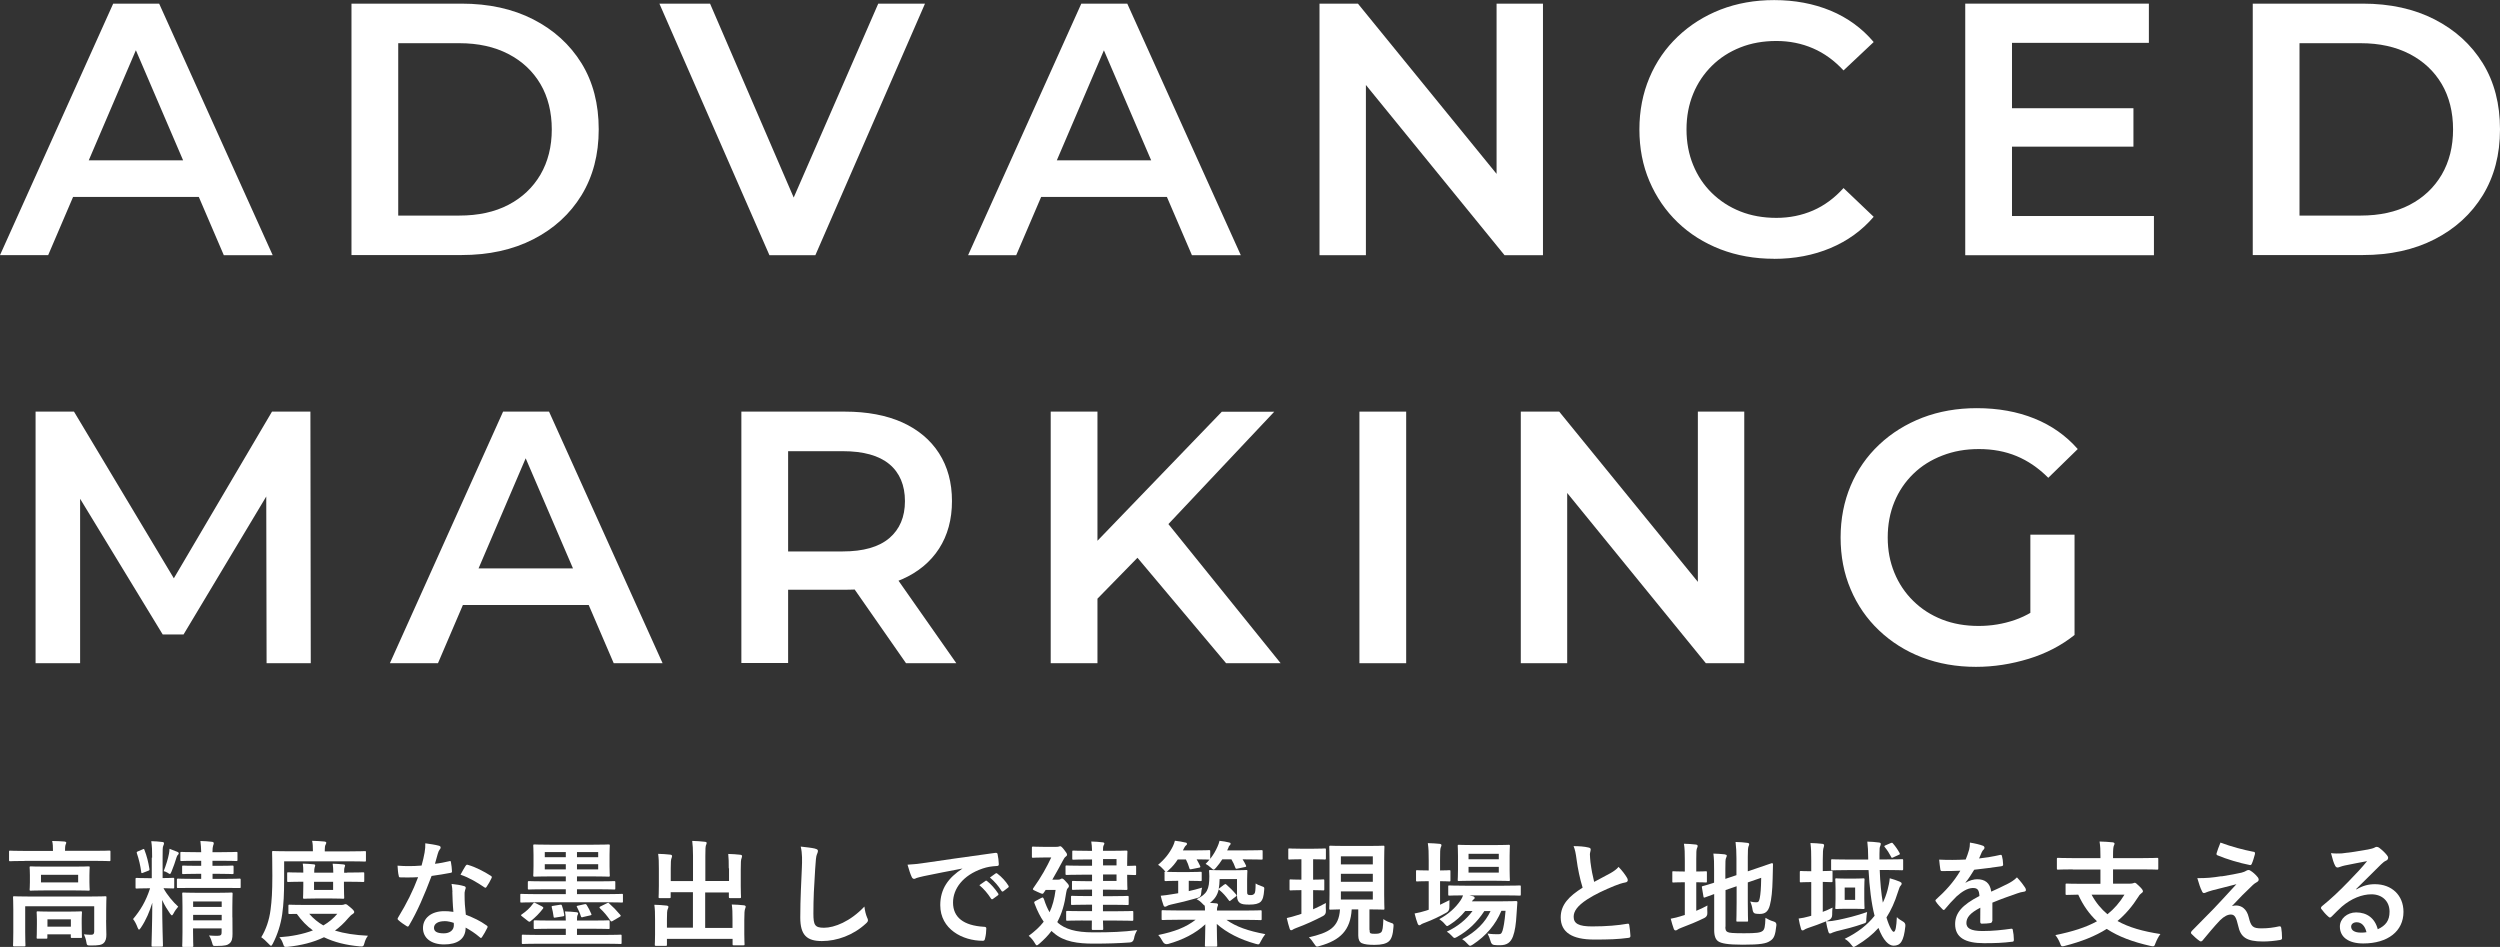 <?xml version="1.0" encoding="UTF-8"?><svg id="_レイヤー_2" xmlns="http://www.w3.org/2000/svg" viewBox="0 0 281.81 106.74"><rect x="0" y="0" width="281.81" height="106.74" fill="#333333" stroke="none"/><defs><style>.cls-1{fill:#fff;}</style></defs><g id="_デザイン"><path class="cls-1" d="m2.81,97.05c-1.17,0-1.57.03-1.65.03-.13,0-.14-.01-.14-.14v-.91c0-.13.01-.14.14-.14.08,0,.48.03,1.65.03h3.16v-.04c0-.43-.01-.77-.09-1.08.48,0,.94.03,1.38.06.13.01.21.07.21.13,0,.09-.05.16-.09.26-.03.1-.05.27-.05.62v.04h3.33c1.17,0,1.57-.03,1.65-.03.13,0,.14.01.14.14v.91c0,.13-.01.14-.14.14-.08,0-.48-.03-1.65-.03H2.81Zm9.15,6.67c0,.7.03,1.25.03,1.65,0,.35-.05.7-.31.94-.23.21-.53.27-1.47.27-.4,0-.42-.03-.48-.4-.05-.31-.16-.64-.27-.86.39.04.56.05.83.05.21,0,.33-.09.33-.36v-2.85H2.84v2.91c0,.96.03,1.4.03,1.47,0,.13-.01.14-.14.14h-1.12c-.13,0-.14-.01-.14-.14,0-.08.03-.47.03-1.47v-2.52c0-.91-.03-1.3-.03-1.38,0-.13.01-.14.14-.14.09,0,.52.03,1.76.03h6.73c1.24,0,1.66-.03,1.76-.03.13,0,.14.01.14.14,0,.08-.03.53-.03,1.48v1.07Zm-3.67-6.03c1.18,0,1.6-.03,1.68-.03.13,0,.14.01.14.14,0,.09-.03.29-.03.85v.79c0,.53.03.74.03.82,0,.13-.01.14-.14.14-.08,0-.49-.03-1.68-.03h-3.13c-1.18,0-1.6.03-1.68.03-.13,0-.14-.01-.14-.14,0-.08.03-.29.03-.82v-.79c0-.56-.03-.75-.03-.85,0-.13.01-.14.14-.14.08,0,.49.03,1.68.03h3.13Zm-4.02,8.12c-.13,0-.14-.01-.14-.14,0-.09.03-.3.03-1.5v-.48c0-.49-.03-.74-.03-.82,0-.13.01-.14.14-.14.08,0,.42.03,1.4.03h2.03c.98,0,1.31-.03,1.4-.03.13,0,.14.01.14.14,0,.08-.03.31-.03.69v.57c0,1.17.03,1.38.03,1.46,0,.13-.01.14-.14.14h-.96c-.14,0-.16-.01-.16-.14v-.27h-2.64v.35c0,.13-.01.14-.14.14h-.94Zm4.54-7.2h-4.19v.86h4.19v-.86Zm-3.46,5.85h2.64v-.83h-2.64v.83Z"/><path class="cls-1" d="m17.15,96.67c0-.84-.01-1.25-.1-1.85.49.01.81.04,1.23.09.13.01.21.06.21.13,0,.12-.04.2-.08.29-.08.16-.08.43-.08,1.31v2.34c.82,0,1.09-.03,1.17-.03.13,0,.14.01.14.16v.91c0,.12-.01.13-.14.13-.08,0-.34-.01-1.07-.03.39.74,1.08,1.56,1.66,2.08-.18.21-.39.49-.53.77-.08.14-.13.21-.18.21s-.1-.05-.2-.18c-.32-.47-.62-.92-.9-1.55,0,2.65.09,4.85.09,5.12,0,.13-.01.14-.16.14h-.97c-.14,0-.16-.01-.16-.14,0-.26.08-2.42.09-4.81-.31,1.01-.7,1.94-1.29,2.82-.09.13-.16.21-.21.21s-.09-.08-.16-.23c-.14-.39-.33-.74-.51-.96.82-.99,1.42-1.94,1.92-3.47h-.21c-.91,0-1.21.03-1.29.03-.13,0-.14-.01-.14-.13v-.91c0-.14.01-.16.14-.16.08,0,.38.03,1.29.03h.4v-2.31Zm-1.04,1.72c-.14.05-.18.05-.19-.09-.09-.71-.26-1.43-.49-2.11-.04-.13-.03-.16.12-.22l.51-.22c.16-.07.18-.08.22.05.27.69.44,1.38.56,2.13.03.14,0,.18-.14.23l-.57.22Zm2.94-2.18c.03-.13.05-.33.06-.53.34.12.66.25.9.35.09.04.14.09.14.16,0,.05-.03.1-.08.16-.07.07-.12.12-.16.27-.17.56-.34,1.05-.58,1.64-.08.18-.12.26-.18.26-.05,0-.13-.05-.26-.14s-.34-.16-.44-.18c.27-.68.49-1.4.6-1.98Zm4.91,2.29v.57h1.31c1.23,0,1.64-.03,1.72-.03.13,0,.14.01.14.16v.77c0,.13-.01.13-.14.13-.08,0-.48-.01-1.72-.01h-3.46c-1.24,0-1.65.01-1.73.01-.13,0-.14,0-.14-.13v-.77c0-.14.01-.16.14-.16.08,0,.49.03,1.73.03h.87v-.57h-.45c-1.11,0-1.48.03-1.56.03-.13,0-.14-.01-.14-.14v-.68c0-.13.01-.14.14-.14.08,0,.46.03,1.56.03h.45v-.57h-.57c-1.17,0-1.57.03-1.65.03-.12,0-.13-.01-.13-.14v-.75c0-.13.01-.14.13-.14.08,0,.48.03,1.65.03h.57c-.01-.46-.04-.83-.09-1.26.48.01.86.04,1.3.09.13.01.21.09.21.14,0,.12-.05.21-.08.31-.04.14-.07.33-.07.72h1.03c1.17,0,1.57-.03,1.65-.03.13,0,.14.01.14.14v.75c0,.13-.01.14-.14.14-.08,0-.48-.03-1.65-.03h-1.03v.57h.66c1.12,0,1.48-.03,1.56-.03.14,0,.16.01.16.14v.68c0,.13-.01.14-.16.14-.08,0-.44-.03-1.55-.03h-.68Zm2.24,4.91c0,.65.01,1.4.01,1.86,0,.49-.06.84-.33,1.07-.23.2-.51.29-1.47.29-.39.01-.4.03-.51-.39-.07-.25-.16-.51-.34-.79.29.03.7.04.94.04.43,0,.48-.14.48-.4v-.44h-3.22v.4c0,1.04.03,1.48.03,1.55,0,.13-.01.14-.13.14h-.98c-.13,0-.14-.01-.14-.14,0-.08.03-.47.03-1.52v-2.9c0-.94-.03-1.34-.03-1.43,0-.13.01-.14.14-.14.09,0,.47.03,1.56.03h2.27c1.09,0,1.47-.03,1.55-.03.14,0,.16.01.16.14,0,.08-.03.57-.03,1.53v1.14Zm-4.43-1.79v.61h3.22v-.61h-3.22Zm3.22,2.12v-.61h-3.22v.61h3.22Z"/><path class="cls-1" d="m32.03,98.98c0,1.87-.06,2.93-.22,4.08-.16,1.14-.53,2.3-1.05,3.3-.09.17-.14.25-.21.25s-.13-.08-.26-.21c-.29-.31-.62-.61-.84-.75.52-.85.9-1.91,1.05-3.11.13-1,.2-1.98.2-3.8s-.03-2.59-.03-2.67c0-.13.01-.14.14-.14.08,0,.51.03,1.74.03h2.72v-.13c0-.4-.01-.74-.09-1.05.52.01.94.04,1.38.08.14.01.22.07.22.13,0,.09-.04.16-.09.25-.05.09-.08.27-.08.56v.17h2.77c1.24,0,1.66-.03,1.74-.03.13,0,.13.01.13.14v.88c0,.14,0,.16-.13.16-.08,0-.51-.03-1.74-.03h-7.35v1.88Zm6.46,3.03c.16,0,.23-.03.3-.05.06-.03.1-.04.16-.04.1,0,.19.05.52.34.33.27.46.44.46.53,0,.12-.05.16-.18.25-.16.09-.29.22-.51.47-.46.55-.95,1-1.48,1.39,1.03.32,2.25.51,3.72.58-.17.21-.31.49-.4.83-.08.3-.12.38-.31.38-.07,0-.13,0-.22-.01-1.55-.14-2.87-.47-4.03-1.03-1.24.6-2.6.92-4.08,1.08-.1.01-.16.01-.23.01-.17,0-.21-.07-.3-.35-.1-.3-.25-.57-.42-.74,1.35-.09,2.65-.34,3.78-.77-.68-.49-1.27-1.1-1.81-1.86-.52,0-.75.01-.81.01-.13,0-.14-.01-.14-.14v-.77c0-.13.01-.14.14-.14.08,0,.49.03,1.74.03h4.11Zm.62-3.65c1.27,0,1.73-.03,1.81-.03.13,0,.14.01.14.14v.81c0,.13-.01.14-.14.14-.08,0-.53-.03-1.81-.03h-.34v.48c0,.81.03,1.22.03,1.3,0,.13-.01.14-.14.14-.08,0-.39-.03-1.34-.03h-1.66c-.95,0-1.26.03-1.34.03-.14,0-.16-.01-.16-.14,0-.09.03-.49.03-1.3v-.48h-.17c-.92,0-1.43.03-1.51.03-.13,0-.14-.01-.14-.14v-.81c0-.13.01-.14.14-.14.08,0,.58.03,1.51.03h.17c0-.42-.01-.75-.06-1.01.42.01.86.04,1.23.08.12.01.17.05.17.12,0,.08-.03.13-.06.22-.04.1-.05.29-.05.6h2.15c0-.4-.03-.74-.07-1.01.4.01.86.04,1.22.08.12.01.18.05.18.12,0,.08-.04.13-.06.22-.04.09-.05.29-.05.6h.34Zm-4.25,4.65c.46.53.98.96,1.59,1.31.61-.36,1.14-.79,1.57-1.31h-3.16Zm2.69-3.61h-2.15v.92h2.15v-.92Z"/><path class="cls-1" d="m50.64,97.08c.12-.04.17-.04.19.1.07.33.1.71.12,1.05,0,.12-.05.14-.16.16-.7.14-1.34.23-2.14.35-.83,2.2-1.6,3.99-2.54,5.58-.05.09-.09.13-.14.13-.04,0-.09-.03-.16-.07-.3-.18-.68-.45-.9-.66-.07-.05-.09-.09-.09-.14,0-.04.01-.09.06-.16.98-1.61,1.66-2.98,2.25-4.54-.49.03-.9.03-1.3.03-.29,0-.39,0-.71-.01-.13,0-.16-.04-.18-.21-.07-.25-.1-.68-.13-1.11.53.04.83.05,1.21.05.51,0,.9-.01,1.5-.06.16-.55.25-.99.34-1.46.08-.46.08-.65.08-1.05.56.08,1.12.16,1.52.27.13.03.21.1.21.2,0,.1-.04.17-.12.25-.08.1-.13.22-.21.48-.09.31-.19.71-.31,1.11.51-.05,1.1-.17,1.61-.29Zm.36,3.48c-.01-.35-.03-.56-.1-.92.64.07.97.12,1.42.25.12.03.18.09.18.21,0,.03-.03.12-.08.27-.05.16-.06.31-.05.53,0,.77.04,1.33.14,2.21.94.38,1.57.66,2.34,1.21.13.09.14.14.08.27-.2.4-.38.73-.6,1.05-.04.06-.08.09-.12.09s-.08-.03-.13-.08c-.57-.49-1.05-.78-1.59-1.09,0,1.3-.94,1.9-2.42,1.9s-2.39-.73-2.39-1.85.94-1.9,2.4-1.9c.25,0,.61.01,1.03.08-.08-.83-.1-1.62-.12-2.24Zm-.92,3.28c-.65,0-1.16.26-1.16.75,0,.42.36.62,1.11.62.7,0,1.13-.38,1.13-.92,0-.12,0-.18-.01-.26-.31-.1-.66-.2-1.07-.2Zm2.42-6.25c.08-.13.14-.14.27-.09.77.21,1.79.73,2.55,1.22.08.05.12.09.12.14,0,.04-.01.09-.05.16-.13.29-.36.69-.55.96-.04.07-.08.09-.12.09s-.07-.01-.12-.05c-.77-.52-1.7-1.09-2.69-1.42.22-.39.42-.78.58-1.01Z"/><path class="cls-1" d="m60.4,101.71c-1.14,0-1.55.03-1.62.03-.13,0-.13-.01-.13-.16v-.68c0-.13,0-.14.13-.14.08,0,.48.03,1.62.03h3.38v-.55h-2.37c-1.26,0-1.69.03-1.77.03-.13,0-.14-.01-.14-.13v-.66c0-.14.01-.16.14-.16.08,0,.51.03,1.77.03h2.37v-.56h-1.69c-1.29,0-1.74.03-1.82.03-.14,0-.16-.01-.16-.14,0-.09.03-.36.03-1.05v-1.26c0-.68-.03-.95-.03-1.04,0-.13.01-.14.16-.14.08,0,.53.03,1.82.03h4.67c1.29,0,1.74-.03,1.82-.03.14,0,.16.01.16.14,0,.08-.03.36-.03,1.04v1.26c0,.69.03.97.03,1.05,0,.13-.01.14-.16.14-.08,0-.53-.03-1.82-.03h-1.72v.56h2.41c1.26,0,1.69-.03,1.77-.03.13,0,.14.01.14.16v.66c0,.12-.01.13-.14.13-.08,0-.51-.03-1.77-.03h-2.41v.55h3.43c1.14,0,1.55-.03,1.62-.03.13,0,.13.01.13.14v.68c0,.14,0,.16-.13.16-.08,0-.48-.03-1.62-.03h-8.07Zm.7.47c.14.08.18.13.12.23-.44.57-.84.97-1.42,1.44-.12.09-.17.06-.3-.04l-.65-.51c-.08-.06-.12-.1-.12-.14,0-.03.04-.05.09-.09.51-.35.9-.7,1.27-1.21.09-.12.13-.13.31-.04l.69.35Zm-.48,4.2c-1.18,0-1.59.03-1.66.03-.13,0-.14-.01-.14-.14v-.77c0-.13.01-.14.14-.14.08,0,.48.03,1.66.03h3.16v-.7h-1.68c-1.26,0-1.7.03-1.78.03-.14,0-.16-.01-.16-.14v-.68c0-.14.01-.16.16-.16.08,0,.52.03,1.78.03h1.68c0-.42-.03-.69-.09-1.03.49.01.85.04,1.3.09.13.01.18.08.18.14,0,.08-.04.13-.07.2-.05.12-.06.25-.06.6h1.75c1.27,0,1.72-.03,1.79-.03.13,0,.14.01.14.16v.68c0,.13-.01.14-.14.14-.08,0-.52-.03-1.79-.03h-1.75v.7h3.24c1.17,0,1.57-.03,1.65-.03.13,0,.14.01.14.14v.77c0,.13-.01.14-.14.14-.08,0-.48-.03-1.65-.03h-7.66Zm3.16-9.75v-.58h-2.37v.58h2.37Zm0,1.37v-.58h-2.37v.58h2.37Zm-.66,3.99c.17-.03.18-.01.23.12.12.33.2.64.25,1.01.01.12,0,.16-.17.18l-.81.13c-.18.03-.2.03-.22-.13-.05-.4-.12-.71-.2-1.01-.04-.14-.01-.16.16-.18l.75-.12Zm2.61,1.39c-.17.04-.21.04-.26-.12-.1-.35-.26-.68-.42-.99-.08-.13-.05-.14.1-.18l.73-.16c.16-.04.18-.01.26.09.19.3.36.64.51.99.05.12.04.14-.13.18l-.79.18Zm-.69-7.33v.58h2.39v-.58h-2.39Zm2.39,1.37h-2.39v.58h2.39v-.58Zm.94,4.42c.09-.04.13-.07.18-.07.03,0,.07.01.12.07.44.39.81.77,1.25,1.29.08.1.08.14-.08.23l-.75.44c-.06.04-.12.07-.16.07s-.08-.03-.12-.09c-.38-.55-.74-.99-1.17-1.38-.09-.09-.1-.14.04-.22l.69-.34Z"/><path class="cls-1" d="m82.15,97.91c0-.74-.01-1.14-.06-1.65.48.01.9.04,1.35.09.13.01.21.07.21.14,0,.09-.04.18-.06.26-.07.17-.09.42-.09,1.27v1.83c0,.78.03,1.16.03,1.23,0,.14-.01.16-.13.16h-1.08c-.14,0-.16-.01-.16-.16v-.48h-2.67v4h3.08v-.99c0-.75-.01-1.14-.08-1.65.49.01.92.04,1.37.09.12.01.2.08.2.14,0,.09-.04.18-.07.26-.06.17-.09.42-.09,1.27v1.57c0,.73.03,1.07.03,1.14,0,.12-.01.13-.14.13h-1.07c-.13,0-.14-.01-.14-.13v-.6h-7.4v.66c0,.12-.01.13-.14.13h-1.07c-.14,0-.16-.01-.16-.13,0-.09.03-.42.03-1.14v-1.72c0-.74-.01-1.13-.08-1.64.49.01.92.04,1.37.09.13.01.22.07.22.14,0,.09-.05.18-.08.26-.07.16-.09.42-.09,1.13v.96h2.93v-4h-2.51v.53c0,.13-.01.14-.14.14h-1.08c-.13,0-.14-.01-.14-.14,0-.09.03-.46.03-1.24v-1.95c0-.75-.01-1.14-.08-1.66.49.01.92.04,1.37.09.13.01.2.08.2.16,0,.09-.04.16-.07.26-.06.16-.08.42-.08,1.14v1.42h2.51v-2.85c0-.77-.03-1.17-.09-1.68.49.01.97.05,1.43.1.12.01.2.05.2.13,0,.09-.04.16-.08.26-.05.17-.07.35-.07,1.2v2.83h2.67v-1.46Z"/><path class="cls-1" d="m91.89,95.67c.22.05.31.12.31.25,0,.14-.08.3-.13.43-.07.18-.12.58-.18,1.59-.13,2-.2,3.33-.2,5.03,0,1.31.16,1.61,1.2,1.61,1.16,0,2.96-.7,4.55-2.39.05.49.17.92.3,1.23.07.14.1.23.1.31,0,.12-.05.22-.26.4-1.4,1.29-3.24,1.95-4.93,1.95s-2.44-.66-2.44-2.65c0-2.18.12-4.06.18-5.62.03-.77.06-1.6-.13-2.38.6.07,1.22.13,1.63.23Z"/><path class="cls-1" d="m108.51,97.9c-1.59.3-2.98.57-4.37.86-.49.12-.62.14-.82.21-.09.04-.18.1-.29.1-.09,0-.2-.08-.25-.2-.17-.35-.31-.81-.48-1.4.66-.03,1.05-.08,2.07-.22,1.6-.23,4.46-.66,7.81-1.11.19-.03.26.05.27.14.07.3.13.78.14,1.14,0,.16-.08.2-.25.2-.61.04-1.03.1-1.59.29-2.21.75-3.32,2.28-3.32,3.83,0,1.68,1.2,2.59,3.46,2.73.21,0,.29.05.29.19,0,.34-.05.79-.14,1.12-.04.2-.09.27-.25.27-2.29,0-4.8-1.31-4.8-4.02,0-1.85.92-3.09,2.5-4.12v-.03Zm2.57,1.4c.07-.05.12-.04.2.03.4.31.87.83,1.24,1.39.05.08.05.14-.04.21l-.55.4c-.09.07-.16.05-.22-.04-.39-.6-.81-1.09-1.31-1.51l.69-.48Zm1.16-.84c.08-.05.12-.04.2.03.48.36.95.88,1.23,1.34.05.08.07.16-.04.23l-.52.4c-.1.08-.17.04-.22-.04-.35-.56-.77-1.05-1.3-1.5l.65-.47Z"/><path class="cls-1" d="m119.23,104.01c.84.72,2,1.09,4.02,1.09s3.28-.05,4.94-.25c-.18.3-.31.61-.36.95q-.09.43-.49.44c-1.3.09-2.42.13-4.1.13s-3.3-.19-4.45-1.2c-.09-.08-.18-.14-.26-.23-.38.51-.83.97-1.37,1.44-.14.12-.22.18-.29.18-.08,0-.13-.09-.23-.26-.2-.34-.43-.6-.68-.81.69-.51,1.25-1.01,1.69-1.59-.38-.55-.71-1.2-1.01-1.99-.09-.21-.09-.25.08-.34l.64-.34c.22-.12.23-.06.33.16.18.57.39,1.04.62,1.44.33-.69.55-1.51.68-2.51h-1.12l-.21.31c-.05.08-.09.12-.16.12-.09,0-.23-.07-.55-.21-.39-.18-.52-.23-.52-.31,0-.04.03-.09.08-.16.86-1.2,1.48-2.33,1.99-3.41h-.86c-.84,0-1.11.03-1.18.03-.13,0-.14-.01-.14-.14v-.96c0-.14.01-.16.14-.16.08,0,.34.03,1.18.03h1.42c.13,0,.23-.01.29-.03.05-.01.1-.04.16-.04.08,0,.17.05.43.38.22.29.34.44.34.56s-.05.16-.13.22c-.14.08-.25.3-.35.48-.3.55-.69,1.3-1.18,2.13h.62c.13,0,.22-.01.3-.06.08-.04.1-.07.17-.07.1,0,.21.08.47.38.26.27.31.36.31.47s-.04.16-.14.26c-.09.1-.12.25-.16.46-.18,1.31-.49,2.39-1.01,3.34l.07.05Zm2.83-.25c-1.24,0-1.66.03-1.74.03-.13,0-.14-.01-.14-.16v-.79c0-.14.01-.16.14-.16.08,0,.51.03,1.74.03h1.04v-.73h-.57c-1.17,0-1.59.03-1.66.03-.13,0-.14-.01-.14-.14v-.75c0-.13.01-.14.14-.14.08,0,.49.03,1.66.03h.57v-.73h-.7c-1.01,0-1.34.03-1.42.03-.13,0-.14-.01-.14-.14v-.73c0-.13.01-.14.14-.14.08,0,.4.03,1.42.03h.7v-.73h-1.17c-1.2,0-1.6.03-1.68.03-.13,0-.14-.01-.14-.16v-.77c0-.13.01-.14.14-.14.08,0,.48.03,1.68.03h1.17v-.71h-.48c-1.16,0-1.53.03-1.61.03-.13,0-.14-.01-.14-.14v-.75c0-.13.01-.14.14-.14.08,0,.46.03,1.61.03h.48c-.01-.46-.04-.75-.09-1.05.49.01.84.04,1.27.09.13.01.21.05.21.13s-.04.13-.08.21c-.05.09-.08.22-.08.62h.75c1.2,0,1.77-.03,1.85-.03.14,0,.16.01.16.14,0,.08-.03.47-.03,1.29v.3c.4,0,.81-.03.87-.03.13,0,.14.01.14.14v.78c0,.13-.01.14-.14.14-.06,0-.47-.01-.87-.03v.31c0,.82.03,1.2.03,1.26,0,.13-.01.14-.16.14-.08,0-.65-.03-1.85-.03h-.75v.73h1.09c1.17,0,1.57-.03,1.65-.03.14,0,.16.01.16.14v.75c0,.13-.01.14-.16.14-.08,0-.48-.03-1.65-.03h-1.09v.73h1.53c1.25,0,1.68-.03,1.75-.03.13,0,.14.01.14.16v.79c0,.14-.01.16-.14.16-.08,0-.51-.03-1.75-.03h-1.53c.01.57.03.85.03.9,0,.14-.01.16-.14.16h-.99c-.14,0-.16-.01-.16-.16,0-.03.01-.33.01-.9h-1.03Zm2.28-6.92v.71h1.52v-.71h-1.52Zm1.52,1.73h-1.52v.73h1.52v-.73Z"/><path class="cls-1" d="m131.26,98.39c0-.12.01-.14.13-.14-.05-.03-.13-.1-.23-.23-.2-.23-.43-.43-.62-.53.78-.66,1.3-1.33,1.68-2.11.09-.2.16-.36.22-.61.43.05.9.13,1.16.2.13.01.2.05.2.16,0,.08-.04.12-.12.18-.06.05-.13.13-.21.3-.04.09-.09.17-.13.25h1.43c1.09,0,1.43-.03,1.51-.03.13,0,.14.01.14.16v.82c.34-.43.62-.9.83-1.39.09-.21.16-.38.22-.64.42.05.74.1,1.05.18.14.03.2.05.2.14s-.04.13-.09.18c-.09.08-.12.14-.18.33l-.12.25h1.99c1.33,0,1.79-.03,1.87-.03.13,0,.14.01.14.16v.77c0,.13-.01.14-.14.14-.08,0-.55-.03-1.87-.03h-.25c.14.21.26.43.38.68.05.12.04.16-.13.19l-.81.17c-.18.04-.21.03-.26-.1-.1-.31-.26-.64-.44-.94h-1.03c-.2.32-.44.64-.71.95-.13.14-.2.21-.26.21-.08,0-.16-.08-.33-.23-.21-.2-.38-.31-.58-.42.16-.16.3-.31.44-.48h-.06c-.08,0-.4-.03-1.39-.03.14.23.26.48.39.74.06.13.04.17-.13.2l-.81.16c-.19.04-.23.04-.27-.1-.09-.33-.23-.68-.39-.99h-.92c-.27.42-.58.81-1,1.18-.12.12-.2.18-.26.21.14.01.47.03,1.18.03h1.39c.88,0,1.17-.03,1.25-.03.13,0,.14.01.14.14v.77c0,.13-.01.14-.14.14-.08,0-.36-.03-1.25-.03h-.07v1.16c.47-.1.96-.23,1.5-.39-.05.21-.09.42-.1.64q-.01.43-.42.52c-1.07.31-1.99.53-3,.75-.21.05-.35.1-.43.16-.08.05-.14.08-.22.08s-.14-.05-.18-.17c-.13-.34-.23-.72-.31-1.07.43-.04.78-.08,1.22-.16l.75-.12v-1.4h-.13c-.9,0-1.17.03-1.25.03-.14,0-.16-.01-.16-.14v-.77Zm6.73,1.34c.07-.05.1-.08.14-.08s.06.03.13.08c.36.31.75.7,1.08,1.1.09.12.08.14-.07.26l-.52.4c-.07.05-.1.08-.14.08-.03,0-.05-.03-.1-.09-.34-.47-.66-.83-1.04-1.14-.04-.03-.08-.05-.09-.1-.14.66-.47,1.14-.99,1.53.25.01.48.04.73.06.12.01.18.08.18.16s-.03.13-.07.23c-.03.09-.05.18-.05.42h3.24c1.18,0,1.59-.03,1.66-.03.13,0,.14.01.14.13v.84c0,.13-.01.14-.14.14-.08,0-.48-.03-1.66-.03h-2.17c1.08.77,2.44,1.25,4.38,1.61-.2.25-.38.55-.52.83-.19.38-.19.36-.58.26-1.73-.48-3.26-1.25-4.37-2.24,0,1.31.05,2.2.05,2.42,0,.13-.01.14-.14.14h-1.12c-.12,0-.13-.01-.13-.14,0-.22.04-1.04.05-2.38-1.12,1.04-2.55,1.76-4.2,2.22q-.4.1-.6-.27c-.14-.27-.34-.57-.51-.74,1.87-.39,3.12-.87,4.21-1.72h-2.03c-1.18,0-1.59.03-1.66.03-.13,0-.14-.01-.14-.14v-.84c0-.12.01-.13.14-.13.08,0,.48.03,1.66.03h3.09c0-.18,0-.35-.03-.55-.06-.01-.13-.09-.26-.22-.22-.23-.4-.38-.66-.49,1.18-.6,1.44-1.09,1.44-2.61,0-.29-.03-.46-.03-.55,0-.13.01-.14.14-.14.09,0,.36.03,1.27.03h1.47c.92,0,1.21-.03,1.3-.03.13,0,.14.01.14.14,0,.09-.03.38-.03.98v1.16c0,.29,0,.42.07.47.09.08.16.08.34.08.21,0,.31-.05.42-.18.08-.1.12-.34.13-1.13.18.12.38.21.66.3.34.12.33.13.3.46-.05.66-.14,1.05-.4,1.31-.25.22-.65.31-1.26.31-.55,0-.82-.03-1.05-.17-.21-.13-.35-.39-.35-.82v-1.89h-1.96c-.01.44-.04.77-.1,1.11.03-.03.04-.04.1-.09l.49-.38Z"/><path class="cls-1" d="m148.02,96.86v2.3c.78,0,1.04-.03,1.12-.03.13,0,.14.01.14.14v.96c0,.13-.01.14-.14.14-.08,0-.34-.03-1.12-.03v2.16c.49-.22.99-.46,1.44-.71-.03.29-.01.58,0,.86q.03.42-.31.6c-.91.48-2,.98-2.99,1.34-.21.08-.34.14-.4.18-.09.06-.13.09-.21.09-.07,0-.13-.04-.17-.16-.12-.34-.22-.75-.33-1.22.39-.08.77-.18,1.22-.33.14-.04.29-.09.43-.14v-2.67c-.85,0-1.12.03-1.2.03-.13,0-.14-.01-.14-.14v-.96c0-.13.01-.14.14-.14.08,0,.35.03,1.2.03v-2.3h-.08c-.91,0-1.2.03-1.27.03-.12,0-.13-.01-.13-.16v-.95c0-.13.01-.14.13-.14.08,0,.36.03,1.27.03h1.44c.91,0,1.18-.03,1.26-.03.13,0,.14.01.14.14v.95c0,.14-.01.16-.14.16-.08,0-.35-.03-1.26-.03h-.05Zm6.37,7.96c0,.26.01.35.14.4.09.04.25.04.47.04.33,0,.52-.03.68-.16.18-.16.22-.57.26-1.5.3.23.6.34.84.42.3.09.33.13.3.46-.06.9-.23,1.38-.53,1.64-.3.26-.81.39-1.61.39-.66,0-1.11-.05-1.43-.19-.26-.12-.4-.42-.4-.86v-2.95h-.74c-.14,2.35-1.29,3.48-3.6,4.12-.13.04-.23.07-.29.07-.13,0-.18-.07-.34-.31-.2-.31-.39-.56-.6-.73,2.24-.52,3.39-1.09,3.51-3.15-.73.01-1,.03-1.07.03-.13,0-.14-.01-.14-.14,0-.09.03-.56.03-1.59v-3.73c0-1.03-.03-1.51-.03-1.59,0-.14.01-.16.14-.16.08,0,.47.03,1.62.03h2.7c1.16,0,1.53-.03,1.62-.03.13,0,.14.01.14.16,0,.08-.03.56-.03,1.59v3.73c0,1.03.03,1.51.03,1.59,0,.13-.01.14-.14.14-.09,0-.47-.03-1.55-.03v2.31Zm-3.24-8.29v.91h3.6v-.91h-3.6Zm3.6,2.87v-.9h-3.6v.9h3.6Zm0,1.08h-3.6v.92h3.6v-.92Z"/><path class="cls-1" d="m162.31,102c.35-.17.71-.34,1.08-.53-.01.22-.01.52-.01.81q0,.42-.34.6c-.75.42-1.56.81-2.39,1.12-.22.08-.36.14-.42.18-.08.07-.16.12-.23.12s-.13-.04-.19-.17c-.13-.31-.23-.69-.35-1.16.43-.08.82-.17,1.29-.32.09-.04.2-.07.3-.1v-3.22h-.1c-.86,0-1.12.03-1.2.03-.12,0-.13-.01-.13-.14v-.99c0-.13.01-.14.13-.14.08,0,.34.03,1.2.03h.1v-1.12c0-.92-.01-1.33-.1-1.96.51.01.9.04,1.33.08.13.01.21.08.21.14,0,.09-.04.17-.08.26-.07.17-.08.49-.08,1.44v1.16c.7,0,.95-.03,1.03-.03.13,0,.14.01.14.14v.99c0,.13-.01.14-.14.14-.08,0-.33-.03-1.03-.03v2.69Zm6.92.7c-.65,1.53-1.69,2.77-3.2,3.77-.16.09-.23.14-.31.14-.09,0-.17-.08-.33-.25-.18-.21-.38-.38-.57-.49,1.6-.86,2.6-1.9,3.2-3.17h-.7c-.81,1.25-1.83,2.21-3.03,2.89-.16.09-.25.14-.32.14-.1,0-.17-.08-.33-.25-.16-.18-.34-.33-.55-.46,1.22-.57,2.2-1.37,2.9-2.33h-.82c-.48.6-1.08,1.13-1.72,1.53-.17.1-.25.17-.32.17s-.14-.08-.27-.23c-.18-.22-.4-.4-.62-.55,1.03-.56,1.83-1.27,2.41-2.13.12-.17.2-.35.27-.55-1.07,0-1.47.03-1.53.03-.13,0-.14-.01-.14-.16v-.85c0-.13.01-.14.14-.14.08,0,.51.03,1.77.03h4.36c1.26,0,1.7-.03,1.77-.03.13,0,.14.01.14.14v.85c0,.14-.01.16-.14.16-.06,0-.51-.03-1.77-.03h-3.9l.43.1c.12.04.18.12.18.17,0,.09-.04.13-.1.17-.06.05-.13.09-.21.23h3.39c1.1,0,1.48-.03,1.56-.03.14,0,.18.03.17.17l-.09,1.31c-.06,1.12-.18,1.91-.4,2.5-.26.69-.68,1-1.47,1-.25,0-.43,0-.66-.03q-.3-.03-.4-.43c-.09-.33-.21-.61-.34-.86.48.08.88.08,1.18.08s.39-.04.51-.4c.1-.34.23-.92.34-2.24h-.46Zm-.74-7.44c1.12,0,1.48-.03,1.57-.03.13,0,.14.01.14.14,0,.08-.03.39-.03,1.11v1.57c0,.74.03,1.04.03,1.12,0,.13-.01.14-.14.14-.09,0-.46-.03-1.57-.03h-2.44c-1.13,0-1.5.03-1.59.03-.13,0-.14-.01-.14-.14,0-.09.03-.38.03-1.12v-1.57c0-.71-.03-1.03-.03-1.11,0-.13.01-.14.14-.14.09,0,.45.03,1.59.03h2.44Zm-2.95.98v.62h3.41v-.62h-3.41Zm3.41,1.48h-3.41v.64h3.41v-.64Z"/><path class="cls-1" d="m179.08,95.54c.16.04.23.1.23.21,0,.18-.09.36-.09.55,0,.26.04.57.06.87.12.91.25,1.56.42,2.24.65-.35,1.12-.6,1.85-.99.38-.22.69-.44.9-.7.42.43.75.88.95,1.22.05.08.09.18.09.27,0,.13-.08.23-.26.26-.39.07-.83.22-1.25.39-1.12.46-2.16.94-3.06,1.52-1.13.74-1.53,1.35-1.53,1.96,0,.77.57,1.09,2.07,1.09,1.64,0,2.96-.12,3.97-.3.14-.03.21,0,.23.16.07.35.1.82.13,1.21.01.14-.08.21-.23.22-1.18.16-2.22.19-3.87.19-2.46,0-3.76-.81-3.76-2.5,0-1.44.95-2.39,2.47-3.35-.31-1-.55-2.17-.68-3.17-.09-.69-.18-1.14-.34-1.51.62,0,1.22.04,1.7.16Z"/><path class="cls-1" d="m191.21,102.67c.42-.17.82-.36,1.26-.6-.03.23-.03.53-.01.81q.03.42-.34.6c-.81.4-1.73.78-2.59,1.1-.22.09-.38.16-.43.21-.05.05-.14.09-.22.09s-.14-.04-.2-.16c-.13-.34-.23-.72-.35-1.16.42-.08.82-.17,1.29-.33l.3-.09v-3.69h-.1c-.84,0-1.1.03-1.18.03-.13,0-.13-.01-.13-.14v-.99c0-.13,0-.14.13-.14.08,0,.34.03,1.18.03h.1v-1.22c0-.86-.01-1.39-.1-1.91.51.01.91.04,1.34.09.13.01.21.08.21.16,0,.09-.04.16-.08.26-.07.16-.08.48-.08,1.23v1.39c.74,0,.99-.03,1.07-.03.12,0,.13.01.13.14v.99c0,.13-.01.14-.13.14-.08,0-.32-.03-1.07-.03v3.21Zm3.28,1.81c0,.34.06.49.25.58.18.1.58.14,1.87.14,1.4,0,1.83-.06,2.09-.27.21-.18.27-.44.31-1.47.26.16.56.31.94.42q.33.09.29.43c-.12,1.13-.27,1.48-.7,1.75-.44.3-1.07.43-3.08.43-1.77,0-2.42-.16-2.74-.36-.31-.19-.49-.58-.49-1.29v-4.06c-.66.23-.94.35-1.04.38-.13.04-.14.03-.17-.1l-.17-1.01c-.03-.13-.01-.13.1-.17.1-.03.44-.1,1.27-.38v-1.43c.01-.72-.01-1.33-.08-1.85.44.01.86.04,1.25.08.18.03.26.08.26.14,0,.1-.03.16-.08.27-.07.13-.08.42-.08,1.24v1.12l1.25-.42v-1.89c0-.78-.03-1.18-.1-1.85.49.01.9.04,1.33.1.13.01.21.07.21.14,0,.09-.04.16-.08.26-.06.16-.08.48-.08,1.17v1.64l1-.34c1.22-.4,1.61-.57,1.7-.58.09-.01.14.03.14.13l-.04,1.66c-.03,1.31-.13,2.27-.31,2.94-.19.75-.56.99-1.12.99-.16,0-.31,0-.48-.03q-.29-.03-.35-.43c-.04-.3-.14-.68-.27-.94.27.07.51.09.69.09.22,0,.31-.07.39-.48.09-.49.14-1,.16-2.28l-1.51.52v2.26c0,1.3.03,1.94.03,2.02,0,.13-.01.14-.14.14h-1.04c-.13,0-.14-.01-.14-.14,0-.09.03-.71.03-2.02v-1.83l-1.25.43v4.12Z"/><path class="cls-1" d="m205.44,102.8c.38-.14.75-.3,1.13-.49-.03.23-.04.51-.04.81q0,.43-.38.6c-.1.05-.21.1-.31.14.52-.01.88-.07,1.34-.16.95-.2,2.09-.46,3.29-.9-.04.26-.08.52-.09.78,0,.43,0,.44-.39.56-.92.33-1.98.6-2.96.83-.23.08-.39.12-.47.16-.1.05-.18.1-.27.1-.08,0-.14-.05-.19-.2-.1-.34-.2-.71-.27-1.17-.64.27-1.35.52-2.03.75-.22.08-.32.13-.39.18-.06.05-.14.09-.22.09-.07,0-.13-.04-.17-.17-.1-.34-.2-.73-.27-1.17.42-.05.73-.12,1.13-.23l.29-.08v-3.8h-.03c-.81,0-1.05.03-1.13.03-.12,0-.13-.01-.13-.14v-.98c0-.14.01-.16.13-.16.09,0,.34.03,1.16.03v-1.2c0-.92-.01-1.33-.09-1.98.48.01.88.04,1.34.09.12.01.2.08.2.14,0,.1-.03.17-.05.27-.07.16-.1.48-.1,1.44v1.22c.66,0,.88-.03.96-.03.13,0,.14.01.14.16v.98c0,.13-.01.14-.14.14-.08,0-.3-.01-.96-.03v3.35Zm6.45-4.72c.05,1.4.17,2.65.35,3.67.22-.44.39-.91.53-1.42.1-.38.22-.92.25-1.33.39.1.79.25,1.12.38.16.08.22.12.22.23,0,.09-.05.16-.13.25-.1.1-.14.27-.29.7-.35,1.12-.77,2.04-1.29,2.86.36,1.2.69,1.62.81,1.62.21,0,.31-.56.36-1.66.18.2.46.36.66.48q.34.17.3.53c-.18,1.74-.56,2.21-1.33,2.21-.53,0-1.16-.56-1.7-2-.66.74-1.47,1.38-2.46,1.98-.17.09-.26.16-.34.16s-.14-.08-.27-.25c-.22-.29-.48-.52-.74-.66,1.46-.71,2.56-1.57,3.37-2.6-.36-1.38-.58-3.24-.68-5.15h-2.31c-1.26,0-1.69.03-1.77.03-.13,0-.14-.01-.14-.16v-.95c0-.13.01-.14.14-.14.08,0,.51.03,1.77.03h2.27v-.16c-.01-.87-.03-1.23-.1-1.86.46.01.84.04,1.31.1.14.01.21.08.21.14,0,.09-.03.17-.06.26-.07.13-.09.27-.09.9v.61h.74c1.27,0,1.72-.03,1.79-.03.13,0,.14.01.14.14v.95c0,.14-.01.16-.14.16-.08,0-.52-.03-1.79-.03h-.71Zm-2.86.96c.7,0,.91-.03.99-.03.14,0,.16.01.16.14,0,.08-.03.34-.03,1v1.17c0,.68.03.94.03,1.01,0,.13-.01.14-.16.14-.08,0-.29-.03-.99-.03h-1.01c-.7,0-.91.03-1,.03-.13,0-.14-.01-.14-.14,0-.09.03-.34.03-1.01v-1.17c0-.66-.03-.92-.03-1,0-.13.01-.14.14-.14.09,0,.3.03,1,.03h1.01Zm.09,1.01h-1.18v1.39h1.18v-1.39Zm4.02-5.02c.16-.05.16-.04.25.06.29.33.56.73.74,1.07.06.12.04.16-.14.22l-.56.26c-.18.09-.2.08-.26-.06-.2-.39-.43-.75-.71-1.09-.09-.1-.07-.14.1-.21l.58-.25Z"/><path class="cls-1" d="m224.56,103.83c0,.14-.08.21-.25.23-.17.03-.56.06-.92.06-.12,0-.17-.08-.17-.21,0-.47,0-1.12.01-1.59-1.16.6-1.57,1.11-1.57,1.73,0,.55.44.9,1.81.9,1.2,0,2.24-.12,3.24-.26.12-.01.17.03.18.14.07.3.12.75.12,1.07.01.16-.04.25-.14.25-1.12.14-1.96.17-3.22.17-2.13,0-3.26-.64-3.26-2.15,0-1.25.78-2.16,2.74-3.17-.04-.66-.19-.92-.78-.9-.61.03-1.2.42-1.79.94-.56.55-.88.92-1.3,1.42-.06.08-.1.12-.16.12-.04,0-.09-.04-.14-.09-.18-.18-.57-.58-.74-.86-.04-.05-.05-.09-.05-.12,0-.05.03-.09.09-.14,1-.9,1.96-1.92,2.72-3.22-.61.03-1.31.04-2.08.04-.12,0-.16-.06-.18-.21-.04-.21-.09-.69-.13-1.08.99.05,2,.04,2.99-.01.14-.35.26-.66.39-1.12.05-.22.09-.44.09-.79.57.09,1.14.23,1.48.36.1.04.16.13.16.22,0,.07-.03.14-.09.2-.08.06-.16.18-.22.31-.08.18-.14.35-.3.7.79-.09,1.59-.22,2.37-.4.14-.03.18.01.21.13.07.26.12.56.13.94.01.13-.04.18-.22.21-.98.14-2.09.29-3.04.39-.3.48-.58.96-.98,1.44v.03c.43-.27.96-.4,1.31-.4.86,0,1.46.39,1.59,1.4.51-.23,1.25-.57,1.91-.91.25-.13.66-.36.99-.7.43.46.77.91.91,1.14.08.12.1.21.1.29,0,.1-.07.16-.2.18-.27.04-.53.1-.79.2-.84.3-1.69.58-2.79,1.04v2.09Z"/><path class="cls-1" d="m233.65,98c-1.17,0-1.57.03-1.65.03-.13,0-.14-.01-.14-.14v-1.03c0-.14.01-.16.14-.16.08,0,.48.03,1.65.03h3.12v-.21c0-.74-.01-1.07-.1-1.66.47.01,1.03.04,1.48.09.12.01.21.08.21.14,0,.1-.05.18-.09.27-.04.13-.08.35-.08,1.03v.34h3.31c1.17,0,1.57-.03,1.65-.03.13,0,.14.01.14.16v1.03c0,.13-.01.14-.14.14-.08,0-.48-.03-1.65-.03h-3.31v1.61h1.9c.2,0,.31-.03.38-.05.05-.03.12-.05.17-.05.09,0,.2.08.52.4.3.29.4.44.4.56,0,.1-.07.14-.18.23s-.2.16-.31.35c-.7,1.11-1.48,2.02-2.38,2.77,1.3.73,2.89,1.17,4.84,1.47-.21.27-.42.68-.56,1.04-.09.26-.13.34-.27.34-.07,0-.16-.01-.29-.04-2-.45-3.61-1.05-4.93-1.92-1.3.82-2.85,1.43-4.71,1.91-.13.04-.22.05-.29.05-.13,0-.17-.09-.26-.34-.14-.36-.35-.7-.53-.92,1.91-.39,3.45-.87,4.69-1.56-.86-.81-1.56-1.78-2.11-3-.88.01-1.22.03-1.29.03-.13,0-.14-.01-.14-.14v-1c0-.13.01-.14.14-.14.08,0,.51.03,1.77.03h2.02v-1.61h-3.12Zm2.12,2.85c.49.91,1.09,1.62,1.79,2.21.75-.6,1.39-1.33,1.92-2.21h-3.72Z"/><path class="cls-1" d="m250.41,98.79c1-.16,1.73-.3,2.26-.42.22-.07.35-.1.52-.21.12-.06.17-.09.29-.09.08,0,.12.03.22.09.23.14.53.39.77.69.09.09.14.22.14.3,0,.12-.08.22-.23.3-.18.09-.27.18-.42.3-.96.91-1.5,1.46-2.37,2.39.17-.05.34-.07.47-.07.61,0,1.2.39,1.42,1.31.26,1.07.47,1.27,1.43,1.27.77,0,1.38-.09,2.01-.23.14-.03.21.05.23.19.05.27.09.72.09,1.14,0,.13-.07.18-.23.21-.57.1-1.29.17-1.91.17-1.91,0-2.54-.51-2.81-1.79-.21-.88-.36-1.25-.82-1.25-.34,0-.74.18-1.22.65-.58.6-1.53,1.74-1.98,2.29-.04.05-.1.09-.18.09-.04,0-.09-.01-.14-.05-.34-.23-.68-.56-.91-.79-.04-.04-.07-.09-.07-.13,0-.06.04-.14.1-.21.83-.84,1.62-1.65,2.46-2.5.51-.52,1.18-1.27,2.57-2.77-.97.26-1.85.47-2.7.69-.4.12-.6.18-.7.23-.1.05-.18.08-.27.08s-.16-.07-.22-.22c-.17-.32-.33-.81-.52-1.46,1.12,0,1.64-.05,2.72-.22Zm3.63-2.78c.13.03.18.1.14.29-.08.31-.23.81-.35,1.07-.04.1-.12.17-.22.14-1.14-.22-2.67-.68-3.63-1.09-.08-.03-.16-.09-.12-.23.08-.3.25-.73.44-1.21,1.3.48,2.48.79,3.73,1.04Z"/><path class="cls-1" d="m265.64,100.25c.73-.42,1.34-.58,2.07-.58,1.9,0,3.22,1.25,3.22,3.12,0,2.17-1.75,3.56-4.54,3.56-1.64,0-2.63-.7-2.63-1.91,0-.87.82-1.59,1.83-1.59,1.22,0,2.12.65,2.44,1.9.91-.42,1.33-.99,1.33-1.98,0-1.18-.83-1.96-2.04-1.96-1.08,0-2.27.48-3.33,1.38-.38.34-.74.71-1.13,1.1-.09.09-.16.14-.22.14-.05,0-.12-.04-.2-.12-.27-.23-.56-.57-.77-.85-.08-.1-.04-.19.06-.3,1.01-.82,1.91-1.65,3.08-2.87.81-.83,1.42-1.48,2.02-2.22-.78.14-1.7.33-2.51.49-.17.04-.34.08-.55.16-.07.03-.2.07-.26.07-.13,0-.22-.07-.29-.22-.16-.3-.27-.66-.46-1.4.39.05.82.05,1.21.03.79-.08,1.94-.25,2.95-.44.33-.07.59-.13.72-.2.06-.04.18-.1.25-.1.13,0,.21.04.3.1.39.3.65.56.87.83.1.12.14.21.14.31,0,.13-.08.25-.22.31-.22.1-.33.2-.57.42-.95.92-1.82,1.83-2.81,2.78v.04Zm.01,3.71c-.38,0-.62.22-.62.49,0,.4.35.68,1.13.68.23,0,.4-.01.6-.05-.17-.71-.56-1.12-1.11-1.12Z"/><path class="cls-1" d="m0,28.76L12.76.41h5.18l12.8,28.36h-5.51L14.26,3.2h2.11L5.43,28.76H0Zm5.87-6.56l1.42-4.13h15.31l1.42,4.13H5.87Z"/><path class="cls-1" d="m39.62,28.76V.41h12.4c3.08,0,5.78.59,8.1,1.78,2.32,1.19,4.13,2.84,5.43,4.94,1.3,2.11,1.94,4.59,1.94,7.45s-.65,5.31-1.94,7.43c-1.3,2.12-3.11,3.77-5.43,4.96-2.32,1.19-5.02,1.78-8.1,1.78h-12.4Zm5.27-4.46h6.89c2.13,0,3.98-.4,5.53-1.21,1.55-.81,2.75-1.94,3.61-3.4.85-1.46,1.28-3.16,1.28-5.1s-.43-3.68-1.28-5.12c-.85-1.44-2.05-2.57-3.61-3.38s-3.4-1.22-5.53-1.22h-6.89v19.44Z"/><path class="cls-1" d="m86.73,28.76L74.33.41h5.71l11.06,25.64h-3.28L99,.41h5.27l-12.36,28.36h-5.18Z"/><path class="cls-1" d="m109.13,28.76L121.89.41h5.18l12.8,28.36h-5.51l-10.98-25.56h2.11l-10.94,25.56h-5.43Zm5.87-6.56l1.42-4.13h15.31l1.42,4.13h-18.15Z"/><path class="cls-1" d="m148.74,28.76V.41h4.33l17.78,21.83h-2.15V.41h5.23v28.36h-4.33l-17.78-21.83h2.15v21.83h-5.23Z"/><path class="cls-1" d="m199.95,29.17c-2.16,0-4.17-.36-6.02-1.07-1.85-.72-3.46-1.73-4.82-3.04-1.36-1.31-2.42-2.86-3.18-4.64-.76-1.78-1.13-3.73-1.13-5.83s.38-4.05,1.13-5.83c.75-1.78,1.82-3.33,3.2-4.64,1.38-1.31,2.98-2.32,4.82-3.04,1.84-.71,3.85-1.07,6.04-1.07,2.32,0,4.44.4,6.36,1.19,1.92.8,3.54,1.98,4.86,3.54l-3.4,3.2c-1.03-1.11-2.17-1.94-3.44-2.49-1.27-.55-2.65-.83-4.13-.83s-2.84.24-4.07.73c-1.23.49-2.29,1.17-3.2,2.07-.9.89-1.61,1.94-2.11,3.16s-.75,2.55-.75,4.01.25,2.79.75,4.01,1.2,2.27,2.11,3.16c.91.89,1.97,1.58,3.2,2.07,1.23.49,2.59.73,4.07.73s2.86-.28,4.13-.83c1.27-.55,2.42-1.4,3.44-2.53l3.4,3.24c-1.32,1.54-2.94,2.71-4.86,3.52-1.92.81-4.05,1.22-6.4,1.22Z"/><path class="cls-1" d="m226.8,24.35h16v4.42h-21.27V.41h20.7v4.42h-15.43v19.52Zm-.41-12.15h14.1v4.33h-14.1v-4.33Z"/><path class="cls-1" d="m253.94,28.76V.41h12.4c3.08,0,5.78.59,8.1,1.78,2.32,1.19,4.13,2.84,5.43,4.94,1.3,2.11,1.94,4.59,1.94,7.45s-.65,5.31-1.94,7.43c-1.3,2.12-3.11,3.77-5.43,4.96-2.32,1.19-5.02,1.78-8.1,1.78h-12.4Zm5.27-4.46h6.89c2.13,0,3.98-.4,5.53-1.21,1.55-.81,2.75-1.94,3.61-3.4.85-1.46,1.28-3.16,1.28-5.1s-.43-3.68-1.28-5.12c-.85-1.44-2.05-2.57-3.61-3.38s-3.4-1.22-5.53-1.22h-6.89v19.44Z"/><path class="cls-1" d="m4.01,74.76v-28.36h4.33l12.4,20.7h-2.27l12.19-20.7h4.33l.04,28.36h-4.98l-.04-20.54h1.05l-10.37,17.3h-2.35l-10.53-17.3h1.22v20.54h-5.02Z"/><path class="cls-1" d="m43.95,74.76l12.76-28.36h5.18l12.8,28.36h-5.51l-10.98-25.56h2.11l-10.94,25.56h-5.43Zm5.87-6.56l1.42-4.13h15.31l1.42,4.13h-18.15Z"/><path class="cls-1" d="m83.57,74.76v-28.36h11.67c2.51,0,4.67.41,6.46,1.21,1.79.81,3.18,1.97,4.15,3.48.97,1.51,1.46,3.31,1.46,5.39s-.49,3.87-1.46,5.37c-.97,1.5-2.36,2.65-4.15,3.44-1.8.8-3.95,1.19-6.46,1.19h-8.75l2.35-2.39v10.65h-5.27Zm5.27-10.09l-2.35-2.51h8.51c2.32,0,4.07-.5,5.25-1.5,1.17-1,1.76-2.39,1.76-4.17s-.59-3.2-1.76-4.17-2.92-1.46-5.25-1.46h-8.51l2.35-2.59v16.41Zm13.29,10.09l-7.17-10.29h5.63l7.21,10.29h-5.67Z"/><path class="cls-1" d="m118.44,74.76v-28.36h5.27v28.36h-5.27Zm4.7-6.68l-.28-6.24,14.87-15.43h5.91l-12.36,13.12-2.92,3.2-5.23,5.35Zm15.07,6.68l-10.86-12.92,3.48-3.85,13.53,16.77h-6.16Z"/><path class="cls-1" d="m153.24,74.76v-28.36h5.27v28.36h-5.27Z"/><path class="cls-1" d="m171.43,74.76v-28.36h4.33l17.78,21.83h-2.15v-21.83h5.23v28.36h-4.33l-17.78-21.83h2.15v21.83h-5.23Z"/><path class="cls-1" d="m222.75,75.17c-2.21,0-4.25-.36-6.1-1.07-1.85-.71-3.46-1.73-4.84-3.04-1.38-1.31-2.45-2.86-3.2-4.64-.76-1.78-1.13-3.73-1.13-5.83s.38-4.05,1.13-5.83c.75-1.78,1.83-3.33,3.22-4.64,1.39-1.31,3.02-2.32,4.88-3.04,1.86-.71,3.9-1.07,6.12-1.07,2.4,0,4.57.39,6.5,1.17,1.93.78,3.56,1.93,4.88,3.44l-3.32,3.24c-1.11-1.11-2.3-1.92-3.58-2.45-1.28-.53-2.69-.79-4.23-.79s-2.86.24-4.13.73c-1.27.49-2.36,1.17-3.28,2.07s-1.63,1.94-2.13,3.16c-.5,1.22-.75,2.55-.75,4.01s.25,2.75.75,3.97,1.21,2.28,2.13,3.18c.92.91,2,1.6,3.24,2.09,1.24.49,2.62.73,4.13.73,1.4,0,2.76-.22,4.07-.67,1.31-.45,2.56-1.19,3.75-2.25l3,3.93c-1.49,1.19-3.21,2.09-5.17,2.69s-3.94.91-5.93.91Zm6.12-4.29v-10.61h4.98v11.3l-4.98-.69Z"/></g></svg>
